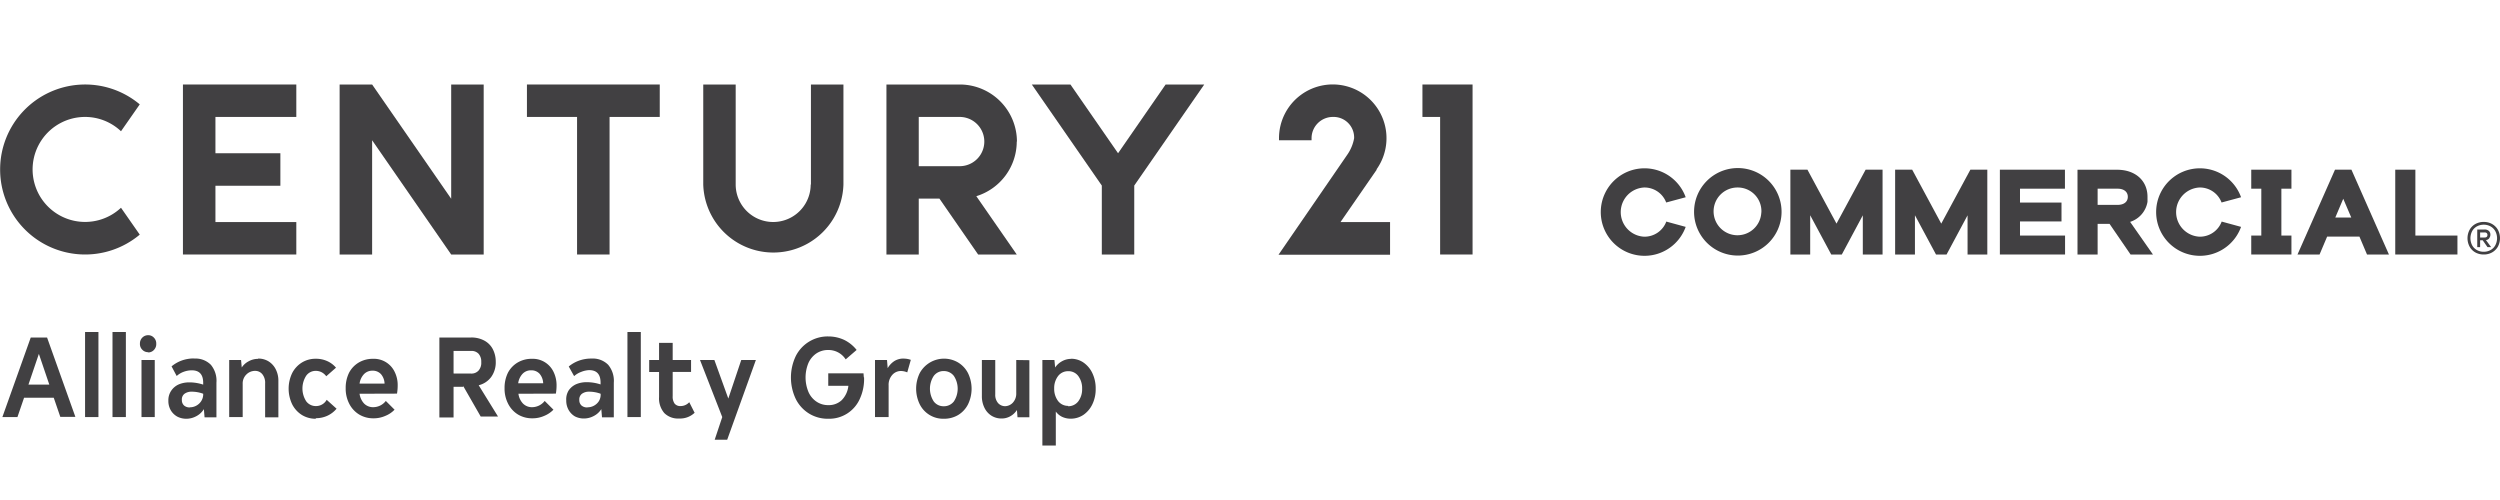 <svg xmlns="http://www.w3.org/2000/svg" width="400px" height="80px" viewBox="0 0 400 80">
  <defs>
    <style>
      .a {
        fill: #414042;
      }
    </style>
  </defs>
  <title>logo</title>
  <g>
    <path class="a" d="M129.71,29.52a6,6,0,0,1-12,0v-16h-5.19v16a11.22,11.22,0,0,0,22.43,0v-16h-5.2v16Z"/>
    <path class="a" d="M13.6,18.71A8.35,8.35,0,0,1,19.36,21l3-4.3a13.6,13.6,0,1,0,0,20.84l-3-4.3A8.4,8.4,0,1,1,13.6,18.71"/>
    <polygon class="a" points="72.19 31.8 59.54 13.52 54.34 13.52 54.34 40.72 59.54 40.72 59.54 22.44 72.19 40.72 77.39 40.72 77.39 13.52 72.19 13.52 72.19 31.8 72.19 31.8"/>
    <polygon class="a" points="84.31 13.52 84.31 18.71 92.33 18.71 92.33 40.72 97.53 40.72 97.53 18.71 105.56 18.71 105.56 13.52 84.31 13.52 84.31 13.52"/>
    <polygon class="a" points="227.59 13.52 227.59 18.71 230.42 18.71 230.42 40.72 235.61 40.72 235.61 13.52 227.59 13.52 227.59 13.52"/>
    <polygon class="a" points="29.27 13.52 29.27 40.72 47.41 40.72 47.41 35.53 34.47 35.53 34.47 29.72 44.86 29.72 44.86 24.52 34.47 24.52 34.47 18.71 47.41 18.71 47.41 13.52 29.27 13.52 29.27 13.52"/>
    <path class="a" d="M162.71,22.65a9.15,9.15,0,0,0-9.13-9.13H141.83v27.2H147V31.78h3.31l6.19,8.94h6.18l-6.47-9.33a9.16,9.16,0,0,0,6.47-8.74m-9.13,3.94H147V18.71h6.55a3.94,3.94,0,0,1,0,7.88"/>
    <polygon class="a" points="186.5 13.52 178.89 24.52 171.27 13.52 165.09 13.52 176.29 29.69 176.29 40.72 181.48 40.72 181.48 29.69 192.68 13.52 186.5 13.52 186.5 13.52"/>
    <path class="a" d="M220.23,27.11l.14-.19a8.6,8.6,0,1,0-15.73-4.8v.32h5.21c0-.11,0-.21,0-.32a3.41,3.41,0,0,1,3.41-3.41,3.29,3.29,0,0,1,3.4,3.41,6.63,6.63,0,0,1-1.1,2.64c-.29.43-11,16-11,16h17.85V35.53h-7.93l5.82-8.42Z"/>
    <path class="a" d="M281.81,34A3.82,3.82,0,1,1,278,30a3.78,3.78,0,0,1,3.82,4M278,26.89A7,7,0,1,0,285.05,34,7,7,0,0,0,278,26.89"/>
    <polygon class="a" points="293.84 35.78 289.19 27.15 286.46 27.15 286.46 40.72 289.63 40.72 289.63 34.44 293 40.72 294.69 40.72 298.05 34.45 298.05 40.72 301.21 40.72 301.21 27.15 298.5 27.15 293.84 35.78 293.84 35.78"/>
    <polygon class="a" points="310.6 35.78 305.95 27.15 303.22 27.15 303.22 40.72 306.39 40.72 306.39 34.44 309.76 40.72 311.45 40.72 314.81 34.45 314.81 40.72 317.97 40.72 317.97 27.15 315.26 27.15 310.6 35.78 310.6 35.78"/>
    <polygon class="a" points="323.2 35.43 329.84 35.43 329.84 32.41 323.2 32.41 323.2 30.19 330.39 30.19 330.39 27.15 319.98 27.15 319.98 40.72 330.41 40.72 330.41 37.69 323.2 37.69 323.2 35.43 323.2 35.43"/>
    <path class="a" d="M376.2,34.8h-2.55l1.27-3,1.28,3Zm-8.58,5.92h3.51l1.21-2.86h5.17l1.21,2.86h3.51l-6-13.57H373.6l-6,13.57Z"/>
    <polygon class="a" points="386.46 27.15 383.24 27.15 383.24 40.72 393.19 40.72 393.19 37.69 386.46 37.69 386.46 27.15 386.46 27.15"/>
    <path class="a" d="M335.62,30.19h3.2c1,0,1.63.5,1.63,1.3s-.62,1.29-1.63,1.29h-3.2V30.19Zm8.85,10.53-3.65-5.22a4.06,4.06,0,0,0,2.78-3.22l0-.18a1.11,1.11,0,0,0,0-.19c0-.14,0-.28,0-.42h0c0-2.59-1.95-4.33-4.85-4.33H332.4V40.72h3.22v-4.9h1.91l3.36,4.9Z"/>
    <polygon class="a" points="366.63 30.19 366.63 27.15 365.02 27.15 361.81 27.15 360.2 27.15 360.2 30.19 361.81 30.19 361.81 37.69 360.2 37.69 360.2 40.72 361.81 40.72 365.02 40.72 366.63 40.72 366.63 37.69 365.02 37.69 365.02 30.19 366.63 30.19 366.63 30.19"/>
    <path class="a" d="M266.61,35.45a3.72,3.72,0,0,1-3.55,2.42,3.94,3.94,0,0,1,0-7.87,3.71,3.71,0,0,1,3.53,2.4l3.12-.84a7,7,0,1,0,0,4.74l-3.11-.85Z"/>
    <path class="a" d="M355.47,35.45a3.72,3.72,0,0,1-3.55,2.42,3.94,3.94,0,0,1,0-7.87,3.71,3.71,0,0,1,3.53,2.4l3.12-.84a7,7,0,1,0,0,4.74l-3.11-.85Z"/>
    <path class="a" d="M396.82,38h.72c.3,0,.45-.14.45-.41a.38.38,0,0,0-.12-.3.48.48,0,0,0-.33-.1h-.72V38Zm1.45.14a.76.76,0,0,1-.52.27l.83,1.13H398l-.77-1.1h-.41v1.1h-.46V36.72h1.18a1,1,0,0,1,.67.22.78.78,0,0,1,.25.61.8.8,0,0,1-.19.55m.23,1.9a1.89,1.89,0,0,0,.75-.76,2.4,2.4,0,0,0,0-2.25,2,2,0,0,0-.75-.76,2.25,2.25,0,0,0-1.1-.28,2.29,2.29,0,0,0-1.11.28,2,2,0,0,0-.75.76,2.48,2.48,0,0,0,0,2.25,1.89,1.89,0,0,0,.75.76,2.18,2.18,0,0,0,1.11.28,2.14,2.14,0,0,0,1.1-.28m.23-4.16a2.49,2.49,0,0,1,.93.92,2.87,2.87,0,0,1,0,2.71,2.49,2.49,0,0,1-.93.92,2.68,2.68,0,0,1-1.33.33,2.72,2.72,0,0,1-1.34-.33,2.39,2.39,0,0,1-.92-.92,2.87,2.87,0,0,1,0-2.71,2.39,2.39,0,0,1,.92-.92,2.72,2.72,0,0,1,1.34-.33,2.68,2.68,0,0,1,1.33.33"/>
    <path class="a" d="M8.6,63.64H3.85L2.79,66.73H.38L4.92,54H7.53l4.53,12.7H9.65L8.6,63.64Zm-.71-2.1L6.22,56.62,4.55,61.54Zm5.72-8.42h2.14V66.73H13.61V53.12Zm4.39,0h2.14V66.73H18V53.12Zm5.71,3.23a1.26,1.26,0,0,1-.94-.39,1.29,1.29,0,0,1-.38-1,1.31,1.31,0,0,1,1.32-1.33,1.23,1.23,0,0,1,.91.39A1.31,1.31,0,0,1,25,55a1.33,1.33,0,0,1-.38,1,1.23,1.23,0,0,1-.91.39Zm1.05,10.38H22.64V57.6h2.12v9.13Zm6.34-9.36a3.45,3.45,0,0,1,2.64,1,4,4,0,0,1,.89,2.86v5.54h-1.9l-.11-1.31a3.13,3.13,0,0,1-1.23,1.14,3.34,3.34,0,0,1-1.58.4,3.12,3.12,0,0,1-1.42-.33,2.77,2.77,0,0,1-1.05-1,2.92,2.92,0,0,1-.4-1.56,2.67,2.67,0,0,1,.48-1.63,2.83,2.83,0,0,1,1.24-1,4.26,4.26,0,0,1,1.6-.3,7,7,0,0,1,2.25.36v-.29q0-2-1.83-2a3.79,3.79,0,0,0-1.27.23,3.39,3.39,0,0,0-1.14.68l-.82-1.54a5.43,5.43,0,0,1,1.61-.93,5.82,5.82,0,0,1,2-.34Zm-.73,7.8a2.16,2.16,0,0,0,1.83-1A2,2,0,0,0,32.51,63a5.28,5.28,0,0,0-1.83-.33,1.9,1.9,0,0,0-1.14.32,1.12,1.12,0,0,0-.44,1,1.14,1.14,0,0,0,.35.89,1.35,1.35,0,0,0,.92.31Zm10.94-7.8a3.11,3.11,0,0,1,1.66.45,3.15,3.15,0,0,1,1.15,1.27A4,4,0,0,1,44.54,61v5.77H42.42V61.36A2.17,2.17,0,0,0,42,59.91a1.45,1.45,0,0,0-1.19-.57,1.94,1.94,0,0,0-1.37.56,2,2,0,0,0-.61,1.53v5.3H36.67V57.6h1.9l.11,1.2a2.9,2.9,0,0,1,1.12-1,3,3,0,0,1,1.51-.38ZM50.53,67a4.17,4.17,0,0,1-2.22-.6,4.31,4.31,0,0,1-1.56-1.71,5.79,5.79,0,0,1,0-5A4.31,4.31,0,0,1,48.31,58a4.17,4.17,0,0,1,2.22-.6,4.34,4.34,0,0,1,1.81.37,3.93,3.93,0,0,1,1.42,1.06L52.2,60.2a2.16,2.16,0,0,0-.72-.63,2,2,0,0,0-.93-.23,1.85,1.85,0,0,0-1.56.78,3.77,3.77,0,0,0,0,4.08,1.89,1.89,0,0,0,1.57.77,1.94,1.94,0,0,0,1.71-1l1.58,1.42a4.17,4.17,0,0,1-1.45,1.12,4.33,4.33,0,0,1-1.87.4Zm7-4a2.82,2.82,0,0,0,.74,1.58,2,2,0,0,0,1.46.57,2.55,2.55,0,0,0,2-1l1.4,1.4a4.23,4.23,0,0,1-1.5,1,4.58,4.58,0,0,1-1.88.38,4.35,4.35,0,0,1-2.27-.6,4.3,4.3,0,0,1-1.59-1.71,5.25,5.25,0,0,1-.58-2.51,5.43,5.43,0,0,1,.55-2.49A4.13,4.13,0,0,1,57.41,58a4.38,4.38,0,0,1,2.26-.59,3.68,3.68,0,0,1,3.5,2.14,4.69,4.69,0,0,1,.46,2.08,7.68,7.68,0,0,1-.11,1.35Zm2.09-3.69a1.84,1.84,0,0,0-1.38.55,2.74,2.74,0,0,0-.71,1.52h4a2.43,2.43,0,0,0-.56-1.5,1.76,1.76,0,0,0-1.38-.57Zm14.5,2.58H72.57v4.9H70.3V54h5.08a4.29,4.29,0,0,1,2.1.49,3.26,3.26,0,0,1,1.37,1.38,4.31,4.31,0,0,1,.47,2,4,4,0,0,1-.73,2.45,3.52,3.52,0,0,1-2,1.32l3.09,5H76.91l-2.81-4.9Zm-1.53-2.12h2.76a1.53,1.53,0,0,0,1.21-.47A1.86,1.86,0,0,0,77,57.93a1.9,1.9,0,0,0-.42-1.32,1.53,1.53,0,0,0-1.21-.46H72.57v3.56Zm10.36,3.23a2.76,2.76,0,0,0,.74,1.58,2,2,0,0,0,1.46.57,2.57,2.57,0,0,0,2-1l1.4,1.4a4.32,4.32,0,0,1-1.5,1,4.58,4.58,0,0,1-1.88.38,4.36,4.36,0,0,1-2.28-.6,4.28,4.28,0,0,1-1.58-1.71,5.25,5.25,0,0,1-.58-2.51,5.43,5.43,0,0,1,.55-2.49A4.13,4.13,0,0,1,82.83,58a4.35,4.35,0,0,1,2.26-.59,3.68,3.68,0,0,1,3.5,2.14,4.84,4.84,0,0,1,.46,2.08,7.68,7.68,0,0,1-.11,1.35ZM85,59.25a1.84,1.84,0,0,0-1.38.55,2.74,2.74,0,0,0-.71,1.52h4a2.49,2.49,0,0,0-.56-1.5A1.76,1.76,0,0,0,85,59.25Zm9.67-1.88a3.45,3.45,0,0,1,2.64,1,4,4,0,0,1,.9,2.86v5.54H96.32l-.11-1.31A3.06,3.06,0,0,1,95,66.56a3.34,3.34,0,0,1-1.58.4A3.12,3.12,0,0,1,92,66.63a2.77,2.77,0,0,1-1-1,3,3,0,0,1-.4-1.56A2.67,2.67,0,0,1,91,62.45a2.88,2.88,0,0,1,1.24-1,4.26,4.26,0,0,1,1.6-.3,7,7,0,0,1,2.25.36v-.29q0-2-1.83-2A3.79,3.79,0,0,0,93,59.5a3.49,3.49,0,0,0-1.14.68L91,58.64a5.36,5.36,0,0,1,1.62-.93,5.73,5.73,0,0,1,2-.34ZM94,65.17a2.16,2.16,0,0,0,1.83-1A2,2,0,0,0,96.1,63a5.28,5.28,0,0,0-1.83-.33,1.9,1.9,0,0,0-1.14.32,1.12,1.12,0,0,0-.44,1,1.14,1.14,0,0,0,.35.89,1.35,1.35,0,0,0,.92.31Zm6.39-12.05h2.14V66.73h-2.14V53.12Zm10.72,12.95a3.36,3.36,0,0,1-2.45.89,3.09,3.09,0,0,1-2.38-.88,3.6,3.6,0,0,1-.83-2.56v-4h-1.58V57.6h1.58V54.86h2.18V57.6h2.94v1.91h-2.94v3.86a1.91,1.91,0,0,0,.31,1.21,1.17,1.17,0,0,0,1,.39,1.85,1.85,0,0,0,1.34-.62l.87,1.72Zm9.83-8.47-4.59,12.76h-2l1.21-3.63L112,57.6h2.3l2.23,6.17,2.07-6.17Zm17.31,2.78a7.55,7.55,0,0,1-.65,3.37A5.36,5.36,0,0,1,132.5,67a5.68,5.68,0,0,1-3.05-.83,5.75,5.75,0,0,1-2.13-2.34,8,8,0,0,1,0-6.85,5.71,5.71,0,0,1,5.2-3.15,6,6,0,0,1,2.54.55,5.77,5.77,0,0,1,2,1.61l-1.75,1.51A3.27,3.27,0,0,0,132.53,56a3.34,3.34,0,0,0-1.91.55,3.64,3.64,0,0,0-1.28,1.55,6.05,6.05,0,0,0,0,4.58,3.58,3.58,0,0,0,1.28,1.57,3.28,3.28,0,0,0,1.91.57,3,3,0,0,0,2.14-.79,3.82,3.82,0,0,0,1.07-2.3h-3.22v-2h5.64l.05.64Zm6.35-3a3.13,3.13,0,0,1,1.13.2l-.57,2a2.66,2.66,0,0,0-1-.22,1.83,1.83,0,0,0-1.4.63,2.36,2.36,0,0,0-.58,1.69v5.05H140V57.6h1.92l.11,1.31a3.27,3.27,0,0,1,1.07-1.14,2.71,2.71,0,0,1,1.45-.4ZM151,67a4.18,4.18,0,0,1-3.84-2.31,5.7,5.7,0,0,1,0-5A4.43,4.43,0,0,1,153.3,58a4.25,4.25,0,0,1,1.58,1.7,5.72,5.72,0,0,1,0,5,4.23,4.23,0,0,1-1.59,1.71A4.38,4.38,0,0,1,151,67Zm0-2a2,2,0,0,0,1.62-.77,3.72,3.72,0,0,0,0-4.08,2,2,0,0,0-1.62-.78,1.93,1.93,0,0,0-1.6.78,3.72,3.72,0,0,0,0,4.08A1.94,1.94,0,0,0,151,65Zm13.7-7.37v9.13H162.8l-.09-1.16a3,3,0,0,1-1.06,1,2.79,2.79,0,0,1-1.41.36,3,3,0,0,1-1.61-.45,3.08,3.08,0,0,1-1.12-1.27,4.15,4.15,0,0,1-.41-1.87V57.6h2.14v5.5a2,2,0,0,0,.45,1.39,1.51,1.51,0,0,0,1.15.5,1.74,1.74,0,0,0,1.23-.58,2.14,2.14,0,0,0,.53-1.51V57.6Zm6.66-.23a3.48,3.48,0,0,1,2,.61,4.27,4.27,0,0,1,1.43,1.72,5.63,5.63,0,0,1,.52,2.47,5.54,5.54,0,0,1-.53,2.48,4.29,4.29,0,0,1-1.45,1.71,3.62,3.62,0,0,1-2,.6,3.23,3.23,0,0,1-1.4-.3,2.72,2.72,0,0,1-1-.84v5.44h-2.15V57.6h1.93l.11,1.2a3.15,3.15,0,0,1,1.1-1,3,3,0,0,1,1.53-.38ZM170.91,65a2,2,0,0,0,1.61-.78,3.2,3.2,0,0,0,.62-2,3.29,3.29,0,0,0-.61-2.05,1.94,1.94,0,0,0-1.61-.78,2,2,0,0,0-1.62.77,3.16,3.16,0,0,0-.63,2,3.23,3.23,0,0,0,.62,2,2,2,0,0,0,1.62.78Z"/>
  </g>
</svg>
